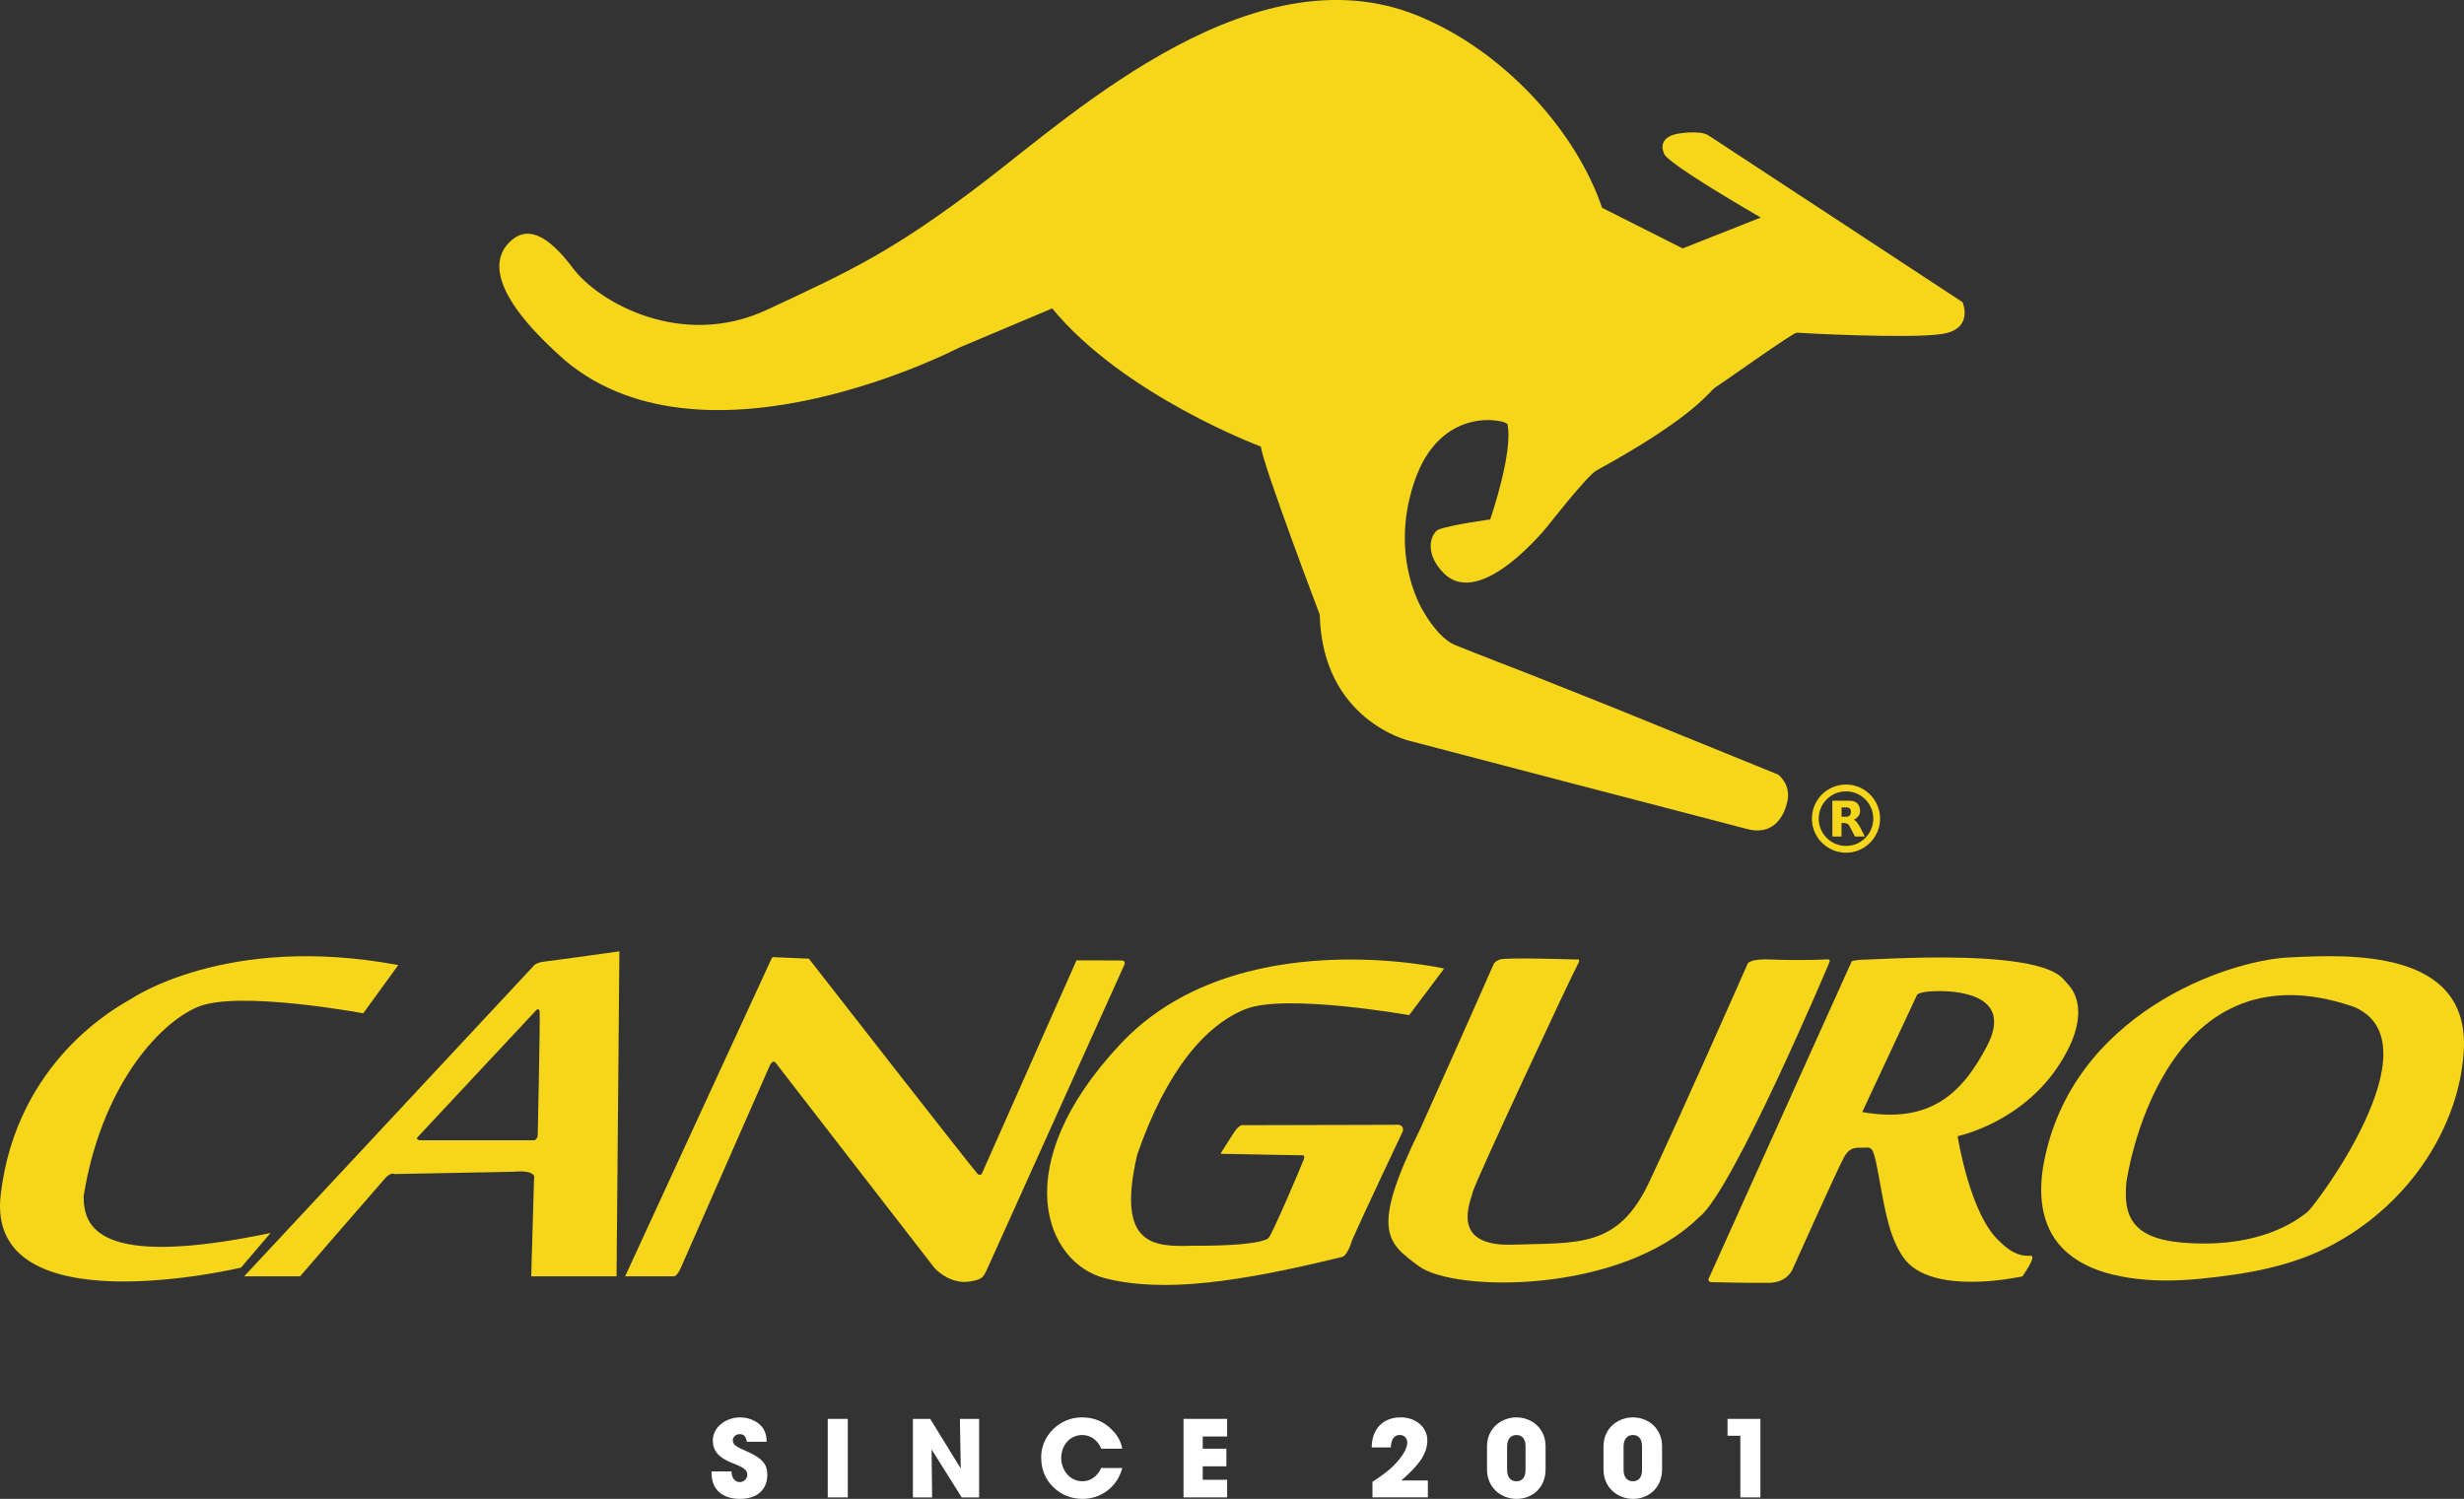 <?xml version="1.0" encoding="UTF-8"?>
<svg id="Capa_2" data-name="Capa 2" xmlns="http://www.w3.org/2000/svg" viewBox="0 0 798.88 486">
  <rect x="0" y="0" width="798.88" height="486" fill="#333333" stroke="none"/>
  <defs>
    <style>
      .cls-1 {
        fill: #f5d61b;
      }

      .cls-2 {
        fill: #fff;
      }
    </style>
  </defs>
  <g id="Capa_1-2" data-name="Capa 1">
    <g>
      <g>
        <path class="cls-2" d="M242.13,467.49c-.28-1.82-1.03-2.48-2.3-2.48-1.2,0-2.24.86-2.24,2,0,1.51,1.38,2.2,4.16,3.41,5.61,2.41,7.02,4.44,7.02,7.77,0,4.92-3.37,7.81-8.88,7.81s-9.19-2.89-9.19-8.36v-.55h6.47c.03,2.1,1.07,3.47,2.68,3.47,1.34,0,2.44-1.07,2.44-2.44,0-2.03-2.82-2.92-5.13-3.85-4.16-1.69-6.05-3.89-6.05-7.19,0-4.33,4.2-7.5,8.88-7.5,1.69,0,3.16.38,4.51,1.07,2.72,1.41,4.03,3.44,4.06,6.84h-6.43Z"/>
        <path class="cls-2" d="M268.37,485.52v-25.46h6.5v25.46h-6.5Z"/>
        <path class="cls-2" d="M311.81,485.52l-9.77-15.55.17,15.55h-6.23v-25.46h5.61l9.91,16.1-.28-16.1h6.23v25.46h-5.64Z"/>
        <path class="cls-2" d="M357.04,469.73c-1.1-2.79-3.51-4.44-6.16-4.44-4.06,0-6.81,3.47-6.81,7.43s2.82,7.57,6.85,7.57c2.58,0,4.78-1.45,6.12-4.3h6.81c-1.58,6.12-6.85,10.01-12.87,10.01-3.54,0-6.88-1.24-9.49-3.82-2.75-2.68-3.92-5.92-3.92-9.77,0-6.74,5.81-12.83,13.11-12.83,3.51,0,6.33.96,8.88,3.13,2.41,2.06,3.85,4.4,4.3,7.02h-6.81Z"/>
        <path class="cls-2" d="M383.72,485.52v-25.46h14.14v5.71h-7.91v3.96h7.67v5.71h-7.67v4.37h7.91v5.71h-14.14Z"/>
        <path class="cls-2" d="M444.98,485.52v-5.06c3.13-2.03,5.4-3.75,6.81-5.2,2.89-2.92,4.47-5.54,4.47-7.5,0-1.48-1-2.48-2.41-2.48-1.79,0-2.79,1.27-2.92,4.03h-6.19c0-5.95,3.68-9.74,9.36-9.74,5.19,0,8.67,3.37,8.67,7.4s-2.24,7.74-8.46,13.07h8.63v5.47h-17.96Z"/>
        <path class="cls-2" d="M501.11,476.47c0,5.88-4.33,9.53-9.39,9.53s-9.6-3.68-9.6-9.53v-7.46c0-6.05,4.78-9.43,9.53-9.43,5.13,0,9.46,3.71,9.46,9.36v7.53ZM494.61,468.97c0-2.24-.93-3.68-2.99-3.68-1.93,0-2.99,1.51-2.99,3.68v7.64c0,2.2,1.07,3.68,2.99,3.68,2.06,0,2.99-1.45,2.99-3.68v-7.64Z"/>
        <path class="cls-2" d="M538.88,476.47c0,5.88-4.33,9.53-9.39,9.53s-9.6-3.68-9.6-9.53v-7.46c0-6.05,4.78-9.43,9.53-9.43,5.13,0,9.46,3.71,9.46,9.36v7.53ZM532.38,468.97c0-2.24-.93-3.68-2.99-3.68-1.93,0-2.99,1.51-2.99,3.68v7.64c0,2.2,1.07,3.68,2.99,3.68,2.06,0,2.99-1.45,2.99-3.68v-7.64Z"/>
        <path class="cls-2" d="M564.26,485.52v-19.99h-4.16v-5.47h10.66v25.46h-6.5Z"/>
      </g>
      <g>
        <g>
          <path class="cls-1" d="M310.78,112.81s-81.34,42.27-127.18,4.39c-23.88-20.86-24.43-32.39-18.66-38.43,5.76-6.04,12.63-2.74,20.86,8.23,8.23,10.98,35.13,26.35,62.86,13.45,27.72-12.9,41.08-19.12,70.36-41.45,29.28-22.32,89.3-77.59,143.46-52.7,26.35,11.71,48.72,36.78,56.95,61.07l26.14,13.18,25.32-10.02s-31.08-17.84-31.43-20.86c-2.2-5.42,4.46-6.31,4.46-6.31,0,0,7.14-1.3,10.02.55,2.88,1.85,82.37,54.07,82.37,54.07,0,0,3.75,8.65-6.54,10.29-10.29,1.65-46.11-.27-47.21-.41s-24.29,16.47-26.35,17.7-5.9,9.06-38.7,27.04c-3.16,1.92-15.51,17.7-15.51,17.7,0,0-21.87,27.68-33.94,15.51-6.5-6.5-4.12-12.81-1.74-14.09,4.48-1.65,16.83-3.29,16.83-3.29,0,0,7.59-21.87,5.58-30.92-.64-1.37-21.78-6.31-30.19,18.76-8.42,25.07,3.2,42.36,3.2,42.36,0,0,4.48,8.23,10.06,10.52,5.58,2.29,23.79,9.33,24.52,9.61.73.27,26.62,10.61,26.62,10.61l53.57,21.78s4.19,3.09,3.02,8.58c-1.17,5.49-4.94,11.39-13.38,8.99-8.92-2.26-109.31-28.55-109.31-28.55,0,0-28.13-6.59-28.96-40.9,0,0-18.39-48.45-19.08-54.48,0,0-44.24-16.42-67.66-44.79l-30.38,12.81Z"/>
          <path class="cls-1" d="M598.51,276.48c-6.09,0-11.05-4.96-11.05-11.05s4.96-11.05,11.05-11.05,11.05,4.96,11.05,11.05-4.96,11.05-11.05,11.05ZM598.51,256.59c-4.88,0-8.85,3.97-8.85,8.85s3.97,8.85,8.85,8.85,8.85-3.97,8.85-8.85-3.97-8.85-8.85-8.85Z"/>
          <path class="cls-1" d="M600.96,265.83s2.41-.91,2.1-3.31c-.31-2.39-1.84-2.85-3.38-2.89h-5.6l.02,11.61h2.96v-4.37s1.95-.29,2.52.84,1.83,3.53,1.83,3.53h3.17s-2.39-5.52-3.61-5.42ZM599.33,264.68c-.31.2-2.25.13-2.25.13v-3.02h1.61c1.36,0,1.4,1.14,1.4,1.14.04,1.47-.45,1.55-.76,1.75Z"/>
        </g>
        <g>
          <path class="cls-1" d="M42.26,324.04s31.03-21.62,86.87-11.12l-11.36,15.64s-40.56-7.57-53.63-2.08c-13.07,5.5-31.4,26.39-37.02,61.33,0,9.29,3.42,23.95,60.6,11.97l-9.59,11.24S-4.9,430.82.23,387.32c5.13-43.49,38.06-60.97,42.03-63.29Z"/>
          <path class="cls-1" d="M176.65,311.76c-3.3.37-3.85,1.65-3.85,1.65l-93.65,100.43h18.14s25.84-29.87,27.67-31.89c1.83-2.02,2.93-1.28,2.93-1.28l38.3-.73c8.25-.73,6.96,2.2,6.96,2.2l-.92,31.7h27.67l.92-105.38s-20.89,2.93-24.19,3.3ZM174.33,368.14s0,.98-.98,1.59h-37.26s-1.4-.27-.73-.98l36.41-38.97,1.71-1.83s1.22-1.59,1.47,0c.24,1.59-.61,40.2-.61,40.2Z"/>
          <path class="cls-1" d="M250.14,310.84l-47.46,102.99h15.94s.92,0,2.2-2.93c2.1-4.81,28.68-65.24,28.68-65.24,0,0,1.01-2.38,2.02-1.01,1.01,1.37,51.47,66.49,51.47,66.49,0,0,4.76,5.38,11.36,4.4,4.03-.73,4.4-1.1,5.86-4.4,1.47-3.3,44.23-98.11,44.23-98.11,0,0,.84-1.56-.76-1.6s-14.66-.05-14.66-.05l-30.76,69.33s-.55.43-1.22,0-54.8-69.88-54.8-69.88l-11.61-.49s-.3.09-.49.49Z"/>
          <path class="cls-1" d="M456.86,329.18l11.36-15.13s-67.5-15.42-104.89,24.4c-37.39,39.83-24.19,71.11-5.13,75.99,19.06,4.89,43.74,1.22,76.73-6.84,0,0,1.71.24,3.42-5.38,4.52-10.26,16.49-35.43,16.49-35.43,0,0,.73-2.57-2.81-2.08-5.74,0-48.87.12-48.87.12,0,0-1.22-.49-3.05,2.32-1.83,2.81-4.4,6.96-4.4,6.96l26.27.49s1.34-.37.73,1.34c-.61,1.71-10.38,24.68-11.48,25.53,0,0-1.95,2.57-24.31,2.44-12.71.37-25.17.37-18.2-29.57,9.53-27.37,22.16-42.03,35.15-47.16,12.99-5.13,53,1.97,53,1.97Z"/>
          <path class="cls-1" d="M484.25,312.67s.21-.84,2.02-1.56c1.87-.75,24.74,0,24.74,0,0,0,1.83-.45.55,1.56-1.28,2.02-33.32,70.61-34,73.67-.67,3.06-7.88,17.96,13.01,17.23,20.89-.73,33.9,1.28,43.98-19.98,10.08-21.26,32.07-71.11,32.07-71.11,0,0,.46-1.71,7.7-1.38,9.34.43,18.33-.04,18.33-.04,0,0,.82.05.55.78-.27.73-31.57,74.73-42.33,82.83-25.29,24.89-79.35,24.43-90.9,15.85-10.41-7.73-15.76-11.48.61-44.72,15.52-34.58,23.67-53.15,23.67-53.15Z"/>
          <path class="cls-1" d="M669.85,318.44c-.27-.3-.54-.6-.8-.9-.35-.4-.73-.75-1.14-1.08-.98-.76-2.09-1.34-3.22-1.83-2.99-1.28-6.23-1.98-9.43-2.51-3.95-.66-7.95-1.03-11.95-1.28-4.24-.26-8.48-.37-12.72-.39-3.92-.02-7.84.04-11.75.15-3.01.08-6.02.2-9.04.34-1.44.06-2.88.15-4.32.18-5.68.09-5.22.82-5.22.82l-46.27,102.63c-.32.71.55,1.15.55,1.15,0,0,12.46.32,18.88.24,6.41-.08,7.88-4.68,7.88-4.68,0,0,14.39-32.07,16.49-35.92,2.11-3.85,4.26-3.12,6.83-3.25,2.57-.14,2.83-.05,4.78,10.71,1.95,10.75,3.33,18.48,7.64,24.8,8.89,13.01,38.67,6.23,38.67,6.23,0,0,4.86-6.78,2.66-6.69s-5.41,0-9.99-4.58c-9.71-8.61-13.68-34.18-13.68-34.18,0,0,20.89-4.28,33.11-23.46,2.95-4.62,5.56-9.89,5.94-15.45.2-2.91-.29-5.92-1.82-8.44-.57-.93-1.31-1.78-2.06-2.6ZM644.21,339.19c-8.31,15.88-18.81,25.17-40.44,21.38l17.72-37.87s.12-1.36,7.45-1.34c7.5.02,23.58,1.95,15.27,17.84Z"/>
          <path class="cls-1" d="M741.83,310.45c-20.16,1.08-70.05,18.45-79.17,66.55-1.82,9.59-1.17,20.22,5.93,27.6,5.72,5.95,14.05,8.59,22.01,9.77,7.3,1.08,14.76,1.02,22.09.32,15.84-1.53,31.1-4.06,45.15-11.96,11.68-6.56,21.75-15.92,29.05-27.16,6.59-10.15,10.99-21.89,11.86-34,.02-.34.05-.69.07-1.03,1.8-32.76-36.84-31.15-56.99-30.08ZM748.18,392.94c-2.2,1.71-12.46,10.26-33.48,10.26s-26.63-6.11-25.29-19.79c0,0,10.63-78.62,73.67-56.99,27.67,11.55-12.71,64.81-14.91,66.52Z"/>
        </g>
      </g>
    </g>
  </g>
</svg>